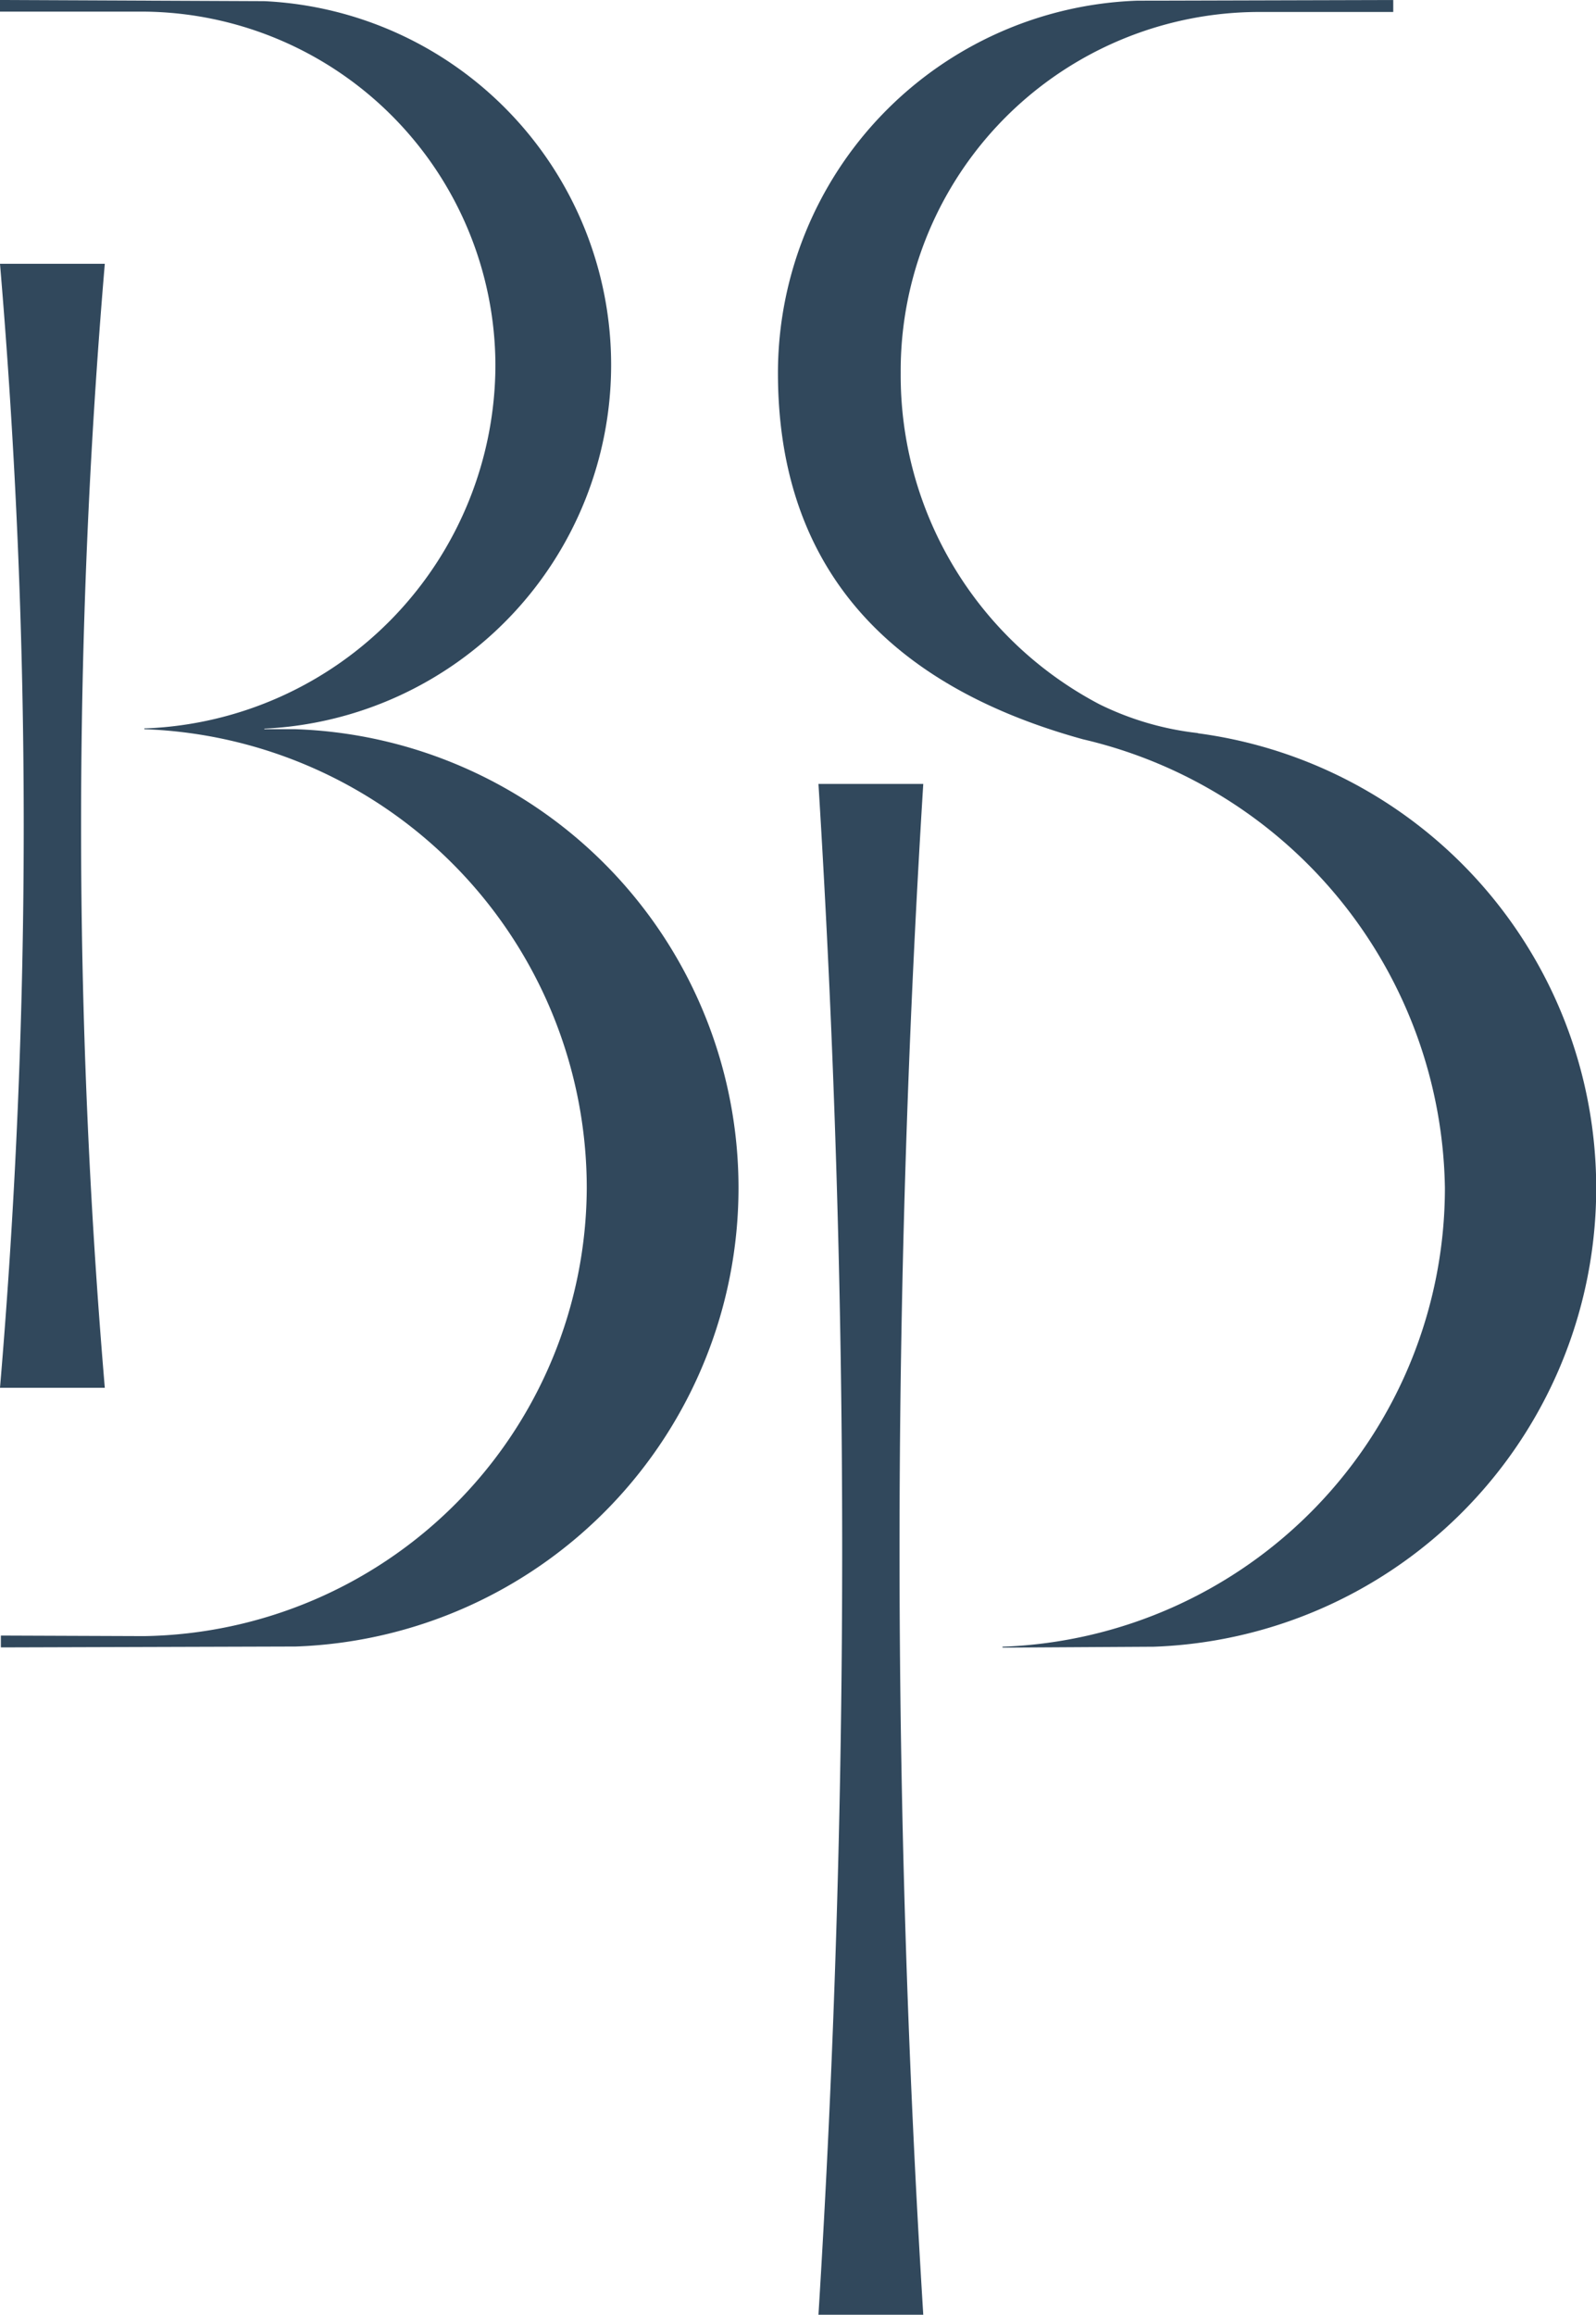 <svg xmlns="http://www.w3.org/2000/svg" width="23.482" height="34.045" viewBox="0 0 23.482 34.045"><g transform="translate(-93 -129.32)"><g transform="translate(93 129.32)"><g transform="translate(0 0)"><path d="M4.348,11.648l-.459,0v-.008a5.356,5.356,0,0,0,0-10.7L0,.923v.171l2.124,0A5.215,5.215,0,0,1,7.289,6.285a5.358,5.358,0,0,1-5.14,5.351H2.124v.012h0a6.754,6.754,0,0,1,6.509,6.746,6.618,6.618,0,0,1-6.509,6.593L.013,24.979v.174l4.335-.013a6.75,6.75,0,0,0,0-13.492" transform="translate(0 -0.923)" fill="#31485c"/><path d="M1.542,58.171a98.029,98.029,0,0,1,0-16.532H0A98.029,98.029,0,0,1,0,58.171Z" transform="translate(0 -37.759)" fill="#31485c"/><path d="M126.373,121.925a181.689,181.689,0,0,1,0,22.515h1.542a181.683,181.683,0,0,1,0-22.515Z" transform="translate(-114.331 -110.395)" fill="#31485c"/><path d="M126.306,11.706a4.37,4.37,0,0,1-1.447-.423,5.463,5.463,0,0,1-2.925-4.873A5.278,5.278,0,0,1,127.221,1.1l1.96,0V.924l-3.77.01a5.481,5.481,0,0,0-5.283,5.475c0,2.668,1.413,4.541,4.49,5.389a6.885,6.885,0,0,1,5.323,6.6,6.753,6.753,0,0,1-6.509,6.746v.013l2.224-.013a6.749,6.749,0,0,0,.651-13.435" transform="translate(-108.682 -0.924)" fill="#31485c"/></g></g></g></svg>